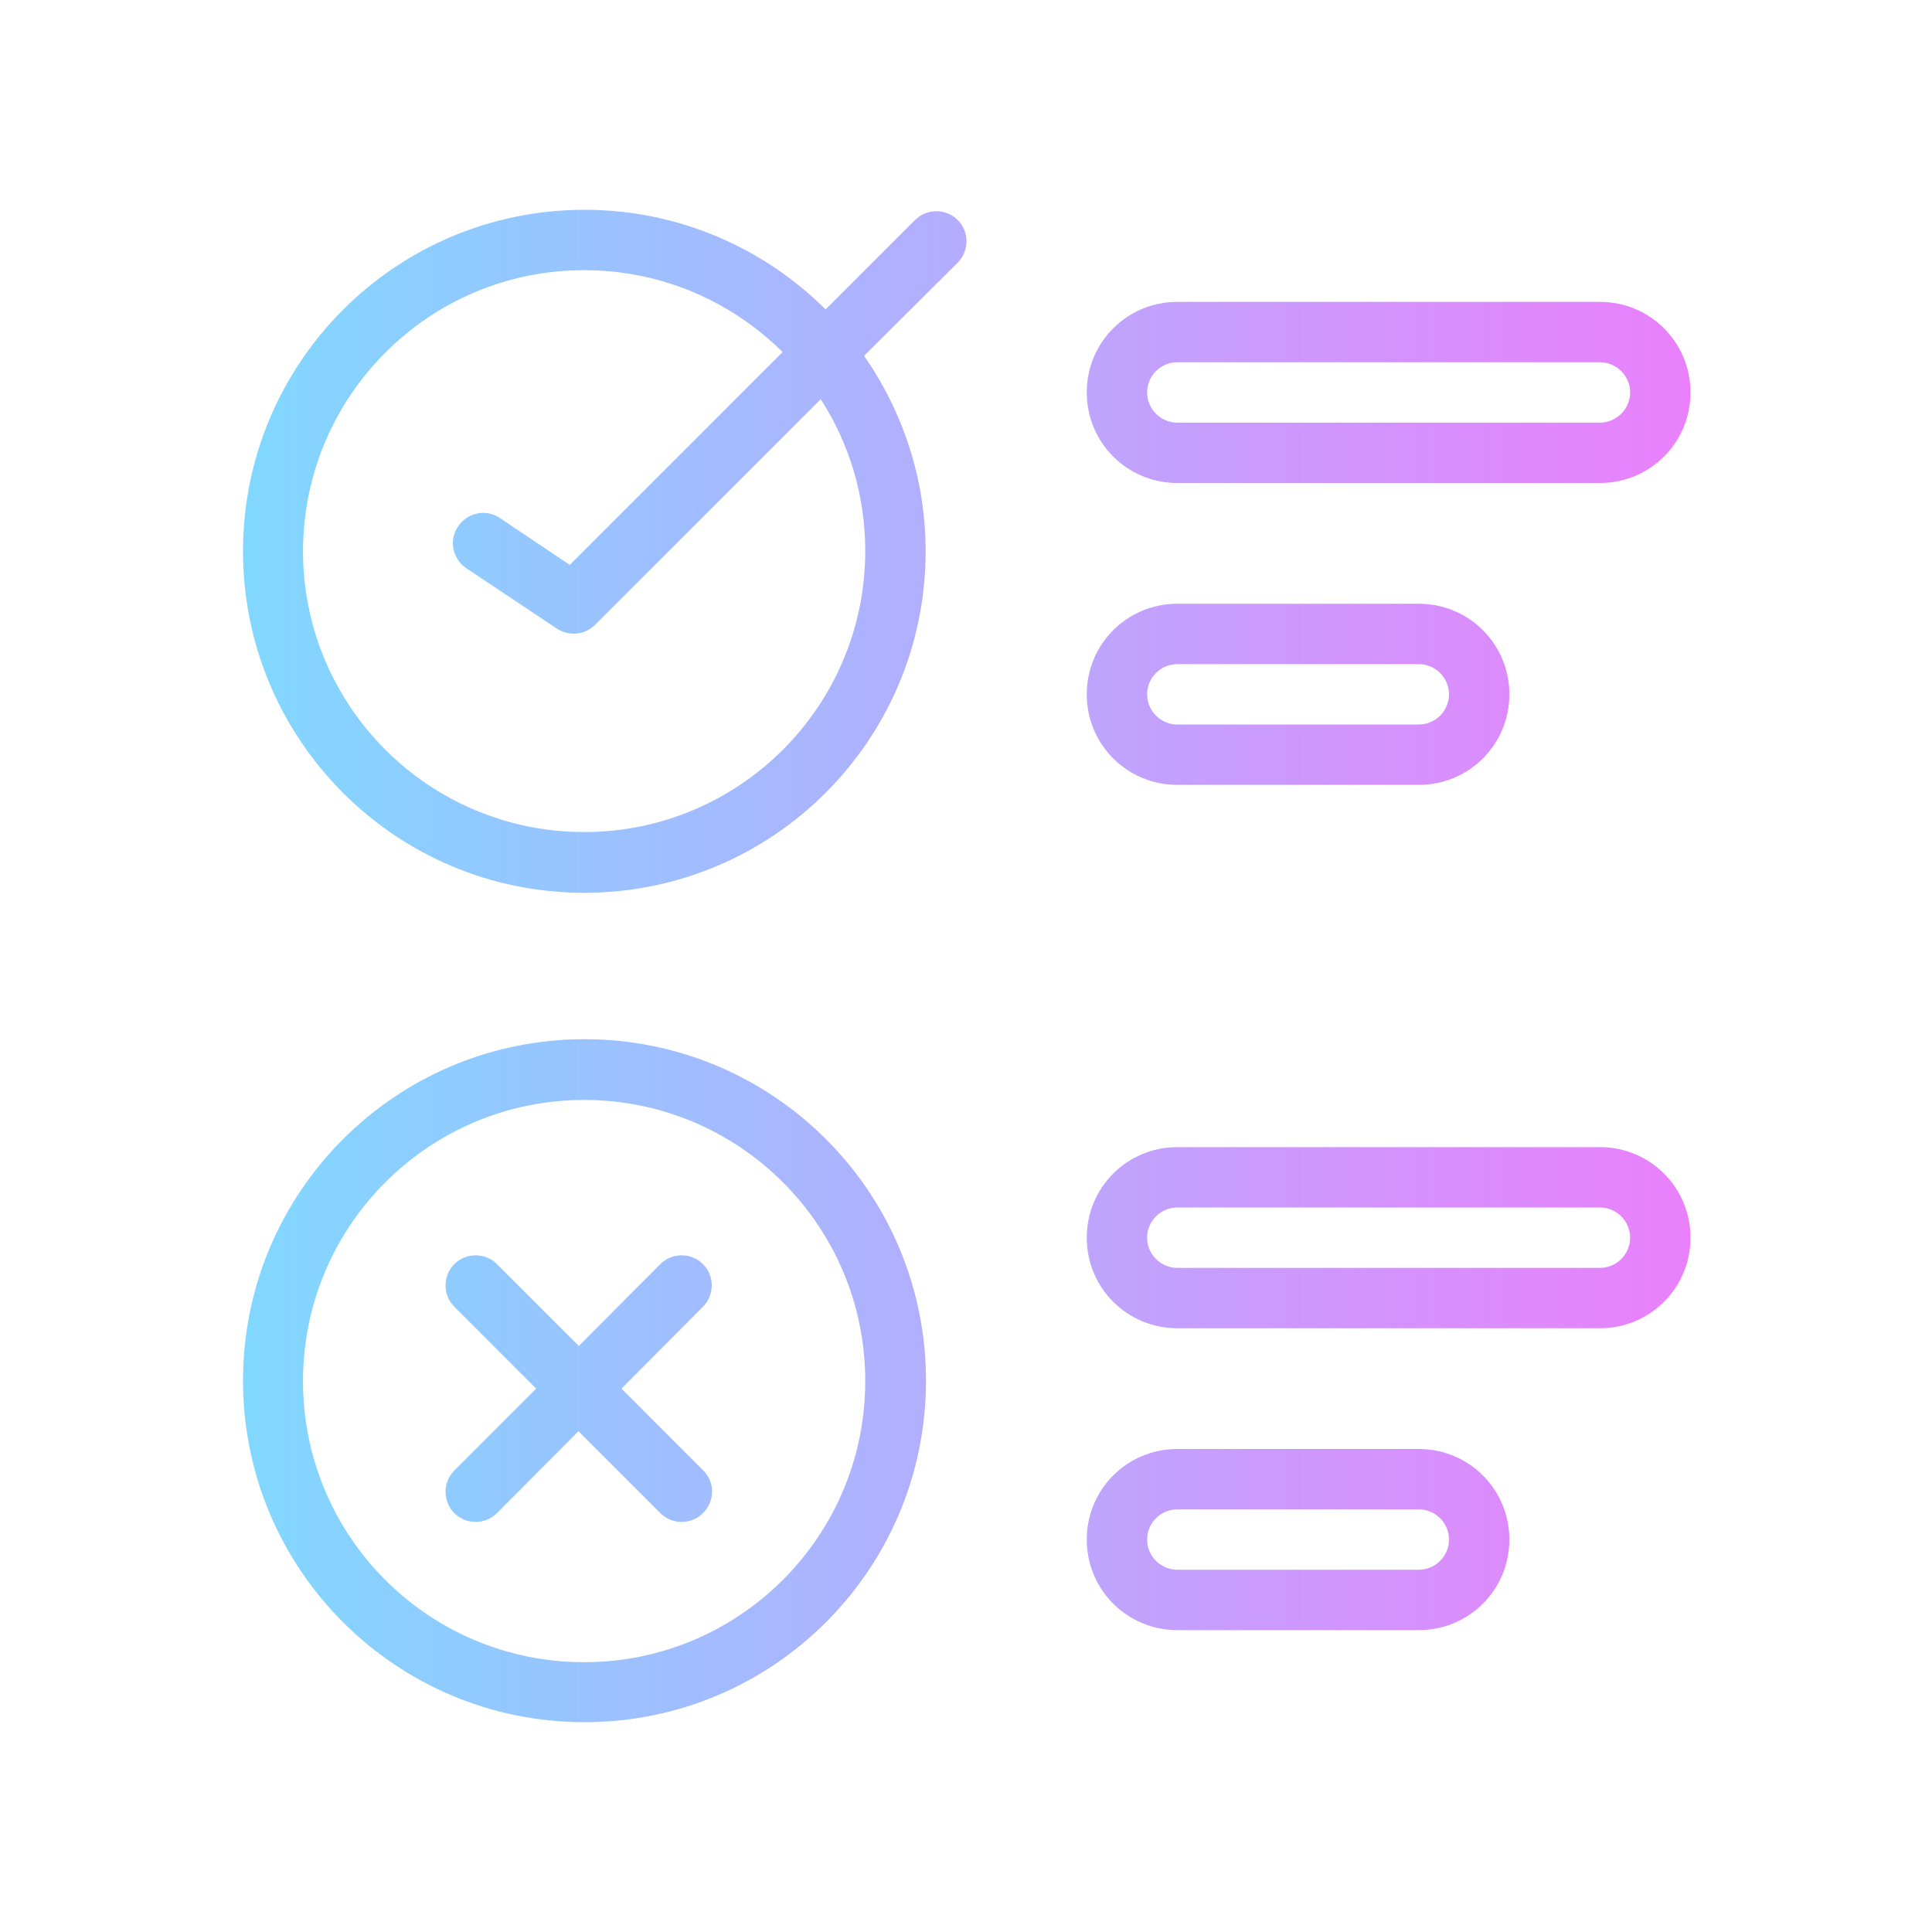 <svg xmlns="http://www.w3.org/2000/svg" viewBox="0 0 512 512" style="enable-background:new 0 0 512 512" xml:space="preserve"><linearGradient id="a" gradientUnits="userSpaceOnUse" x1="64.365" y1="255.999" x2="448" y2="255.999"><stop offset="0" style="stop-color:#80d8ff"/><stop offset="1" style="stop-color:#ea80fc"/></linearGradient><path d="M64.4 146.1c0-50 40.5-90.5 90.5-90.5 24.9 0 47.5 10.1 63.9 26.4l23.7-23.7c3.1-3.1 8.2-3.1 11.3 0 3.1 3.1 3.1 8.2 0 11.3L229 94.3c10.2 14.7 16.3 32.5 16.3 51.8 0 50-40.5 90.5-90.5 90.5S64.4 196 64.4 146.1zm90.4-74.5c20.5 0 39.1 8.3 52.6 21.7L151 149.7l-18.5-12.4c-3.7-2.5-8.6-1.5-11.1 2.2s-1.5 8.6 2.2 11.1l24 16c3.2 2.1 7.4 1.7 10.1-1l59.8-59.8c7.5 11.6 11.8 25.4 11.8 40.2 0 41.1-33.3 74.5-74.5 74.5-41.1 0-74.5-33.3-74.5-74.5.1-41.1 33.4-74.4 74.5-74.4zM64.4 365.9c0-50 40.5-90.5 90.5-90.5s90.5 40.5 90.5 90.5-40.5 90.5-90.5 90.5-90.5-40.5-90.5-90.5zm90.4-74.4c-41.1 0-74.5 33.3-74.5 74.5s33.3 74.5 74.5 74.5c41.1 0 74.5-33.3 74.5-74.5s-33.4-74.5-74.5-74.5zM424 96H312c-4.4 0-8 3.6-8 8s3.6 8 8 8h112c4.4 0 8-3.6 8-8s-3.6-8-8-8zM312 80c-13.3 0-24 10.7-24 24s10.7 24 24 24h112c13.3 0 24-10.7 24-24s-10.7-24-24-24H312zm64 96h-64c-4.4 0-8 3.6-8 8s3.6 8 8 8h64c4.4 0 8-3.6 8-8s-3.6-8-8-8zm-64-16c-13.3 0-24 10.7-24 24s10.7 24 24 24h64c13.3 0 24-10.7 24-24s-10.7-24-24-24h-64zm0 160h112c4.4 0 8 3.6 8 8s-3.6 8-8 8H312c-4.4 0-8-3.6-8-8s3.6-8 8-8zm-24 8c0-13.3 10.7-24 24-24h112c13.3 0 24 10.7 24 24s-10.7 24-24 24H312c-13.3 0-24-10.7-24-24zm88 72h-64c-4.4 0-8 3.6-8 8s3.6 8 8 8h64c4.4 0 8-3.6 8-8s-3.6-8-8-8zm-64-16c-13.3 0-24 10.7-24 24s10.7 24 24 24h64c13.3 0 24-10.7 24-24s-10.7-24-24-24h-64zm-125.7 17c-3.1 3.1-8.2 3.1-11.3 0l-21.7-21.7-21.6 21.7c-3.1 3.1-8.2 3.1-11.3 0-3.1-3.1-3.1-8.2 0-11.3l21.7-21.7-21.7-21.7c-3.1-3.1-3.1-8.2 0-11.3 3.1-3.1 8.2-3.1 11.3 0l21.7 21.7L175 335c3.1-3.1 8.2-3.1 11.3 0 3.1 3.1 3.1 8.2 0 11.3L164.7 368l21.7 21.7c3.1 3.1 3.1 8.1-.1 11.3z" style="fill-rule:evenodd;clip-rule:evenodd;fill:url(#a)"/></svg>